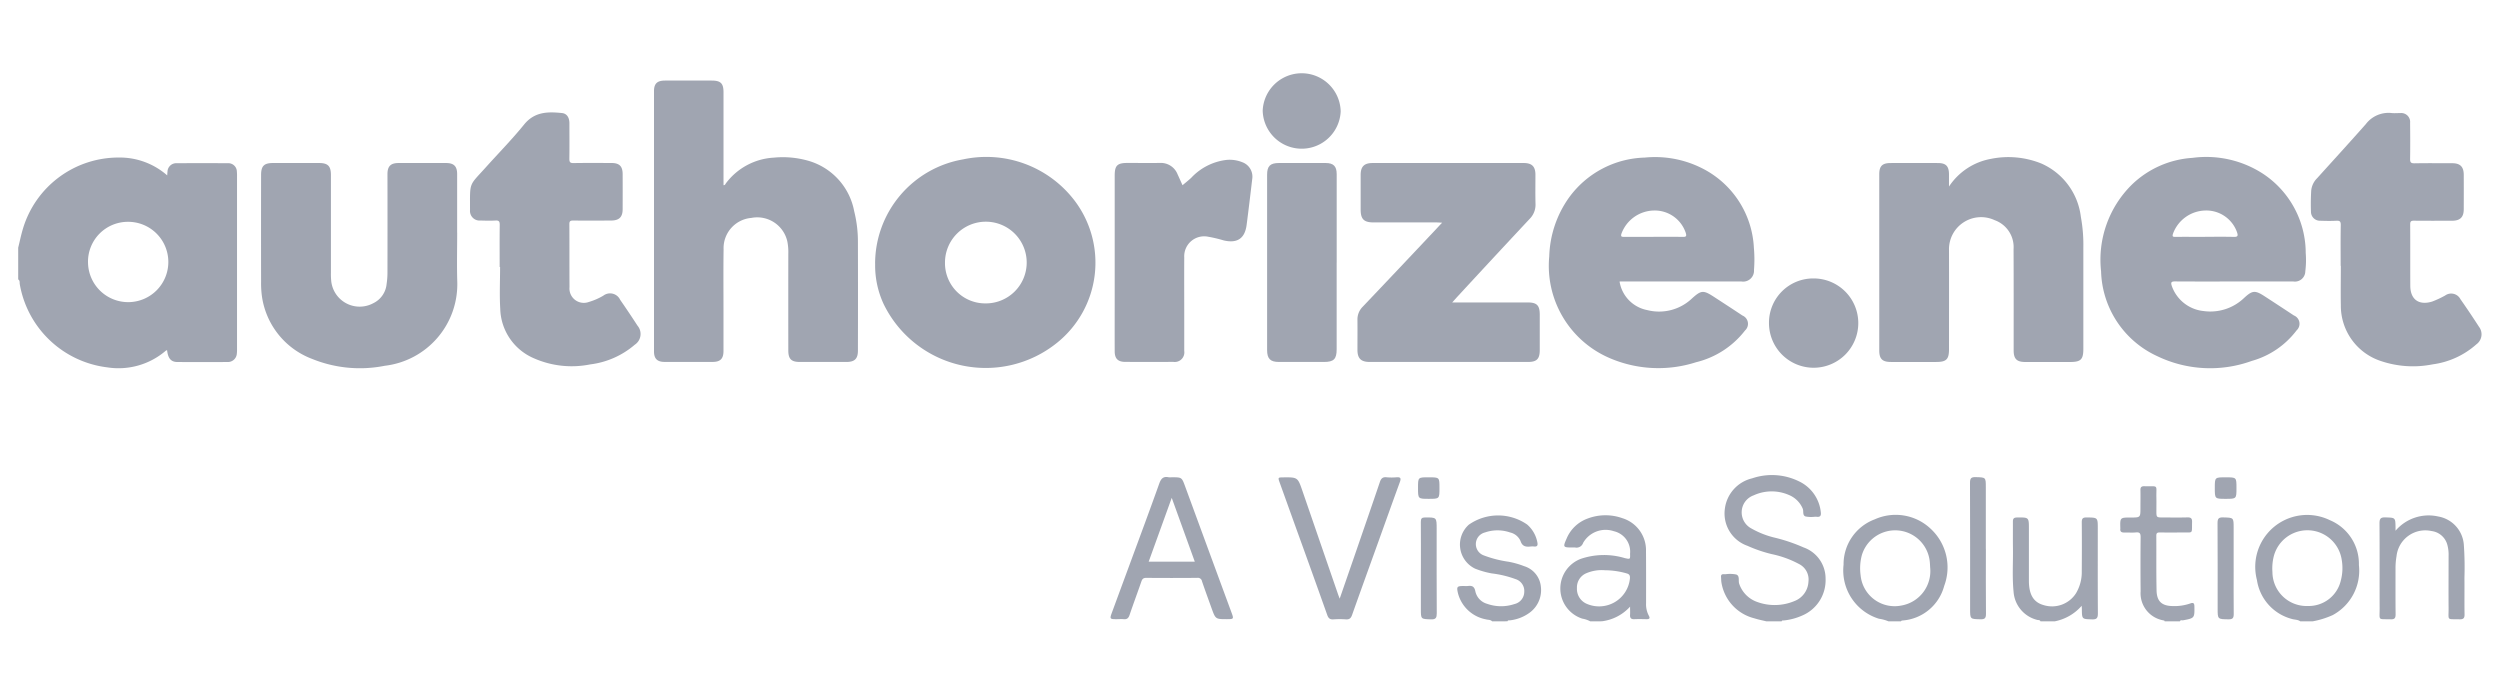 <svg xmlns="http://www.w3.org/2000/svg" xmlns:xlink="http://www.w3.org/1999/xlink" width="216" height="60" viewBox="0 0 216 60">
  <defs>
    <clipPath id="clip-path">
      <rect id="Rectangle_2919" data-name="Rectangle 2919" width="216" height="60" transform="translate(150 3484)" fill="#fff" stroke="#707070" stroke-width="1"/>
    </clipPath>
    <clipPath id="clip-path-2">
      <rect id="Rectangle_2928" data-name="Rectangle 2928" width="212.824" height="47.365" fill="#a0a5b1"/>
    </clipPath>
  </defs>
  <g id="Mask_Group_179" data-name="Mask Group 179" transform="translate(-150 -3484)" clip-path="url(#clip-path)">
    <g id="Group_6727" data-name="Group 6727" transform="translate(151.572 3490.318)">
      <g id="Group_6726" data-name="Group 6726" clip-path="url(#clip-path-2)">
        <path id="Path_22577" data-name="Path 22577" d="M0,95.491c.138-.556.251-1.12.418-1.666A8.618,8.618,0,0,1,8.686,87.7a6.217,6.217,0,0,1,4.188,1.543c.009-.123.012-.224.025-.323a.756.756,0,0,1,.8-.729q2.2-.013,4.4,0a.738.738,0,0,1,.795.73,3.251,3.251,0,0,1,.013.372q0,7.485,0,14.97a2.833,2.833,0,0,1-.016.372.775.775,0,0,1-.806.732q-2.16.011-4.32,0c-.562,0-.825-.314-.9-1.023a.353.353,0,0,0-.109.043,6.263,6.263,0,0,1-5.065,1.441,8.745,8.745,0,0,1-7.557-7.2C.116,98.5.16,98.325,0,98.23V95.491m6.033,1.315a3.47,3.47,0,1,0,3.441-3.552,3.445,3.445,0,0,0-3.441,3.552" transform="translate(0 -80.407)" fill="#a0a5b1"/>
        <path id="Path_22578" data-name="Path 22578" d="M1773.021,430.256c-.342-.085-.691-.15-1.026-.259a3.815,3.815,0,0,1-2.847-3.077c-.029-.162-.024-.33-.038-.495-.016-.181.069-.254.244-.242.055,0,.111,0,.166,0a2.744,2.744,0,0,1,.906.027c.33.125.156.536.258.81a2.516,2.516,0,0,0,1.553,1.563,4.409,4.409,0,0,0,3.2-.072,1.889,1.889,0,0,0,1.226-1.681,1.491,1.491,0,0,0-.8-1.518,8.728,8.728,0,0,0-2.365-.862,11.882,11.882,0,0,1-2.112-.722,2.958,2.958,0,0,1-1.947-3.181,3.094,3.094,0,0,1,2.361-2.646,5.294,5.294,0,0,1,4,.238,3.325,3.325,0,0,1,1.928,2.669c.042.3-.028.458-.36.414a1.4,1.4,0,0,0-.166,0,2.65,2.65,0,0,1-.783-.024c-.3-.1-.15-.458-.255-.688a2.2,2.2,0,0,0-1.179-1.167,3.731,3.731,0,0,0-3.06.029,1.555,1.555,0,0,0-1.029,1.387,1.576,1.576,0,0,0,.833,1.472,7.661,7.661,0,0,0,2.076.809,14.661,14.661,0,0,1,2.427.827,2.848,2.848,0,0,1,1.911,2.7,3.317,3.317,0,0,1-2.033,3.194,5.175,5.175,0,0,1-1.555.417c-.075.009-.171-.03-.208.08Z" transform="translate(-1621.985 -382.891)" fill="#a0a5b1"/>
        <path id="Path_22579" data-name="Path 22579" d="M1604.787,468.526a2.206,2.206,0,0,0-.686-.232,2.738,2.738,0,0,1-.118-5.171,6.25,6.25,0,0,1,3.795-.058c.466.1.465.111.45-.381a1.813,1.813,0,0,0-1.4-1.944,2.235,2.235,0,0,0-2.655,1.006.6.6,0,0,1-.7.4,1.743,1.743,0,0,0-.249,0c-.786,0-.807-.028-.481-.767a3.119,3.119,0,0,1,1.807-1.729,4.342,4.342,0,0,1,3.007-.038,2.891,2.891,0,0,1,2.047,2.859c.012,1.493.008,2.985.007,4.478a2.108,2.108,0,0,0,.233,1.08c.137.239.055.317-.2.312-.346-.007-.693-.016-1.038,0-.3.016-.4-.11-.378-.391.014-.187,0-.376,0-.693a3.934,3.934,0,0,1-2.444,1.266Zm1.266-4.414a3.366,3.366,0,0,0-1.632.27,1.322,1.322,0,0,0-.783,1.263,1.4,1.4,0,0,0,.8,1.347,2.676,2.676,0,0,0,3.778-2.173c.017-.25-.042-.37-.292-.437a6.967,6.967,0,0,0-1.868-.27" transform="translate(-1468.962 -421.161)" fill="#a0a5b1"/>
        <path id="Path_22580" data-name="Path 22580" d="M1900.165,468.26a3.364,3.364,0,0,0-.819-.223,4.366,4.366,0,0,1-3.062-4.669,4.137,4.137,0,0,1,2.7-3.922,4.4,4.4,0,0,1,4.809.8,4.553,4.553,0,0,1,1.185,4.955,4.03,4.03,0,0,1-3.6,2.987c-.056.008-.108.013-.132.074Zm3.6-4.656c-.008-.13-.013-.31-.031-.488a3.005,3.005,0,0,0-5.87-.575,4.4,4.4,0,0,0-.109,1.724,2.954,2.954,0,0,0,3.54,2.627,3.017,3.017,0,0,0,2.47-3.288" transform="translate(-1738.572 -420.895)" fill="#a0a5b1"/>
        <path id="Path_22581" data-name="Path 22581" d="M2328.4,468.249c-.219-.161-.492-.13-.735-.207a4.1,4.1,0,0,1-3.008-3.359,4.485,4.485,0,0,1,6.3-5.173,4.084,4.084,0,0,1,2.509,3.875,4.355,4.355,0,0,1-2.27,4.329,7.5,7.5,0,0,1-1.715.535Zm.616-1.326a2.845,2.845,0,0,0,2.888-2.2,4.179,4.179,0,0,0,.082-1.763,3,3,0,0,0-5.876-.324,4.259,4.259,0,0,0-.115,1.356,2.95,2.95,0,0,0,3.021,2.934" transform="translate(-2131.229 -420.885)" fill="#a0a5b1"/>
        <path id="Path_22582" data-name="Path 22582" d="M1498.107,468.69c-.145-.155-.353-.116-.531-.17a3.078,3.078,0,0,1-2.416-2.247c-.136-.586-.09-.634.522-.634a2.41,2.41,0,0,0,.332,0c.371-.052.568.051.647.468a1.433,1.433,0,0,0,1.009,1.069,3.612,3.612,0,0,0,2.363.023,1.091,1.091,0,0,0,.852-1.048,1.071,1.071,0,0,0-.762-1.111,9.034,9.034,0,0,0-2.05-.49,7.6,7.6,0,0,1-1.43-.408,2.308,2.308,0,0,1-.549-3.8,4.406,4.406,0,0,1,5.038-.017,2.686,2.686,0,0,1,.887,1.552c.049.243-.007.378-.285.349a1.424,1.424,0,0,0-.29,0c-.406.042-.724.015-.884-.482a1.3,1.3,0,0,0-.907-.733,3.308,3.308,0,0,0-2.158,0,1.037,1.037,0,0,0-.1,1.986,9.957,9.957,0,0,0,2.122.544,7.427,7.427,0,0,1,1.353.382,2.053,2.053,0,0,1,1.448,1.752,2.418,2.418,0,0,1-.957,2.26,3.554,3.554,0,0,1-1.717.671c-.075.01-.172-.03-.206.082Z" transform="translate(-1370.761 -421.326)" fill="#a0a5b1"/>
        <path id="Path_22583" data-name="Path 22583" d="M2074.616,470.6c-.053-.134-.189-.1-.285-.124a2.7,2.7,0,0,1-2.042-2.441c-.125-1.254-.035-2.513-.053-3.77-.011-.76,0-1.52-.005-2.28,0-.265.086-.354.362-.357,1.021-.01,1.021-.021,1.021.98q0,2.239,0,4.478c0,1.211.4,1.868,1.275,2.113a2.457,2.457,0,0,0,2.793-1.022,3.555,3.555,0,0,0,.5-1.9c.01-1.41.014-2.819,0-4.229,0-.327.087-.429.421-.424.963.012.963,0,.963.955,0,2.446-.008,4.892.008,7.338,0,.4-.1.528-.511.514-.862-.028-.862-.007-.874-.886,0-.065-.006-.131-.014-.288a4.138,4.138,0,0,1-2.315,1.341Z" transform="translate(-1899.889 -423.235)" fill="#a0a5b1"/>
        <path id="Path_22584" data-name="Path 22584" d="M2187.794,440.809c0-.074-.062-.071-.114-.085a2.374,2.374,0,0,1-1.958-2.512q-.023-2.342,0-4.684c0-.328-.087-.431-.41-.4s-.664,0-1,.008c-.237.006-.376-.069-.344-.332a.26.26,0,0,0,0-.041c-.025-.923-.025-.923.9-.923.838,0,.838,0,.838-.833,0-.511.011-1.023,0-1.534-.008-.255.09-.343.337-.337,1.273.029,1.013-.184,1.041,1,.009.373,0,.746,0,1.119,0,.581,0,.581.6.581.692,0,1.384.014,2.075-.006.306-.009.417.082.408.394-.029,1.079.135.891-.891.906q-.955.014-1.91,0c-.213,0-.291.063-.289.282.01,1.575-.011,3.15.022,4.725.02.969.471,1.351,1.444,1.354a4.141,4.141,0,0,0,1.467-.226c.287-.106.355-.01.359.273.014.984.011.995-.971,1.181-.1.018-.229-.054-.285.092Z" transform="translate(-2002.344 -393.444)" fill="#a0a5b1"/>
        <path id="Path_22585" data-name="Path 22585" d="M666.562,16.778c.141.005.158-.1.2-.155a5.557,5.557,0,0,1,4.144-2.226,8,8,0,0,1,2.962.265,5.605,5.605,0,0,1,3.983,4.366,10.8,10.8,0,0,1,.322,2.668q.013,4.688,0,9.375c0,.7-.277.977-.983.979q-2.015,0-4.031,0c-.742,0-1-.253-1-1q-.005-4.169,0-8.338a4.734,4.734,0,0,0-.084-1.072,2.666,2.666,0,0,0-3.113-2.035,2.622,2.622,0,0,0-2.395,2.709c-.026,1.714-.008,3.429-.009,5.144,0,1.217,0,2.434,0,3.651,0,.662-.274.936-.932.938q-2.078.006-4.155,0c-.636,0-.917-.279-.917-.91q0-11.242,0-22.484c0-.653.277-.914.95-.915q2.015,0,4.031,0c.78,0,1.024.239,1.025,1.008q0,3.817,0,7.633Z" transform="translate(-605.621 -7.095)" fill="#a0a5b1"/>
        <path id="Path_22586" data-name="Path 22586" d="M890.255,96.748a9.155,9.155,0,0,1,7.6-9.01,9.587,9.587,0,0,1,9.612,3.532A8.878,8.878,0,0,1,906,103.563a9.809,9.809,0,0,1-15.012-3.335,7.92,7.92,0,0,1-.729-3.48m9.517,3.433a3.53,3.53,0,1,0-3.483-3.518,3.476,3.476,0,0,0,3.483,3.518" transform="translate(-816.218 -80.285)" fill="#a0a5b1"/>
        <path id="Path_22587" data-name="Path 22587" d="M1939.538,89.835a5.509,5.509,0,0,1,3.6-2.383,7.6,7.6,0,0,1,4.363.394,5.777,5.777,0,0,1,3.426,4.615,13.271,13.271,0,0,1,.215,2.641q0,4.376,0,8.753c0,.933-.214,1.144-1.151,1.144q-1.932,0-3.864,0c-.737,0-1.005-.266-1.006-1,0-2.918.006-5.835-.008-8.753a2.47,2.47,0,0,0-1.633-2.5,2.773,2.773,0,0,0-3.945,2.606c.009,2.848,0,5.7,0,8.545,0,.876-.229,1.1-1.109,1.1q-1.953,0-3.906,0c-.739,0-1.011-.26-1.011-.994q0-7.612,0-15.224c0-.713.266-.969.984-.97q2.036-.005,4.072,0c.71,0,.965.267.969.987,0,.3,0,.6,0,1.04" transform="translate(-1772.713 -80.041)" fill="#a0a5b1"/>
        <path id="Path_22588" data-name="Path 22588" d="M1596.526,98.141a2.991,2.991,0,0,0,2.389,2.469,4.126,4.126,0,0,0,3.856-.994c.809-.731.988-.748,1.91-.149.823.535,1.646,1.07,2.464,1.614a.776.776,0,0,1,.224,1.289,7.616,7.616,0,0,1-4.236,2.746,10.639,10.639,0,0,1-7.622-.429,8.669,8.669,0,0,1-5.06-8.715,9.209,9.209,0,0,1,1.7-5.071,8.364,8.364,0,0,1,6.554-3.467,9,9,0,0,1,4.918.907,8.13,8.13,0,0,1,4.508,6.889,11.286,11.286,0,0,1,.01,1.907.941.941,0,0,1-1.1,1q-5.029,0-10.058,0Zm2.929-3.86c.843,0,1.686-.01,2.528.006.292.005.352-.057.262-.348a2.822,2.822,0,0,0-2.747-1.932,3.054,3.054,0,0,0-2.813,2.011c-.08.275.055.265.242.265.843,0,1.686,0,2.529,0" transform="translate(-1458.168 -80.137)" fill="#a0a5b1"/>
        <path id="Path_22589" data-name="Path 22589" d="M2175.215,98.159c-1.718,0-3.436.007-5.153-.006-.32,0-.372.085-.28.377a3.263,3.263,0,0,0,2.773,2.185,4.212,4.212,0,0,0,3.474-1.129c.721-.67.957-.682,1.775-.151q1.27.825,2.533,1.659a.773.773,0,0,1,.234,1.287,7.338,7.338,0,0,1-3.876,2.641,10.542,10.542,0,0,1-8.161-.41,8.321,8.321,0,0,1-4.857-7.332,9.107,9.107,0,0,1,2.653-7.482,8.281,8.281,0,0,1,5.239-2.32,9,9,0,0,1,6.073,1.356,8.213,8.213,0,0,1,3.716,6.865,7.664,7.664,0,0,1-.035,1.573.9.9,0,0,1-1.038.886c-1.69,0-3.38,0-5.07,0m-2.562-3.86c.829,0,1.658-.014,2.486.007.349.009.388-.094.284-.4a2.81,2.81,0,0,0-2.74-1.879,3.045,3.045,0,0,0-2.8,2.026c-.067.233.008.252.2.251.856-.006,1.713,0,2.569,0" transform="translate(-1983.716 -80.156)" fill="#a0a5b1"/>
        <path id="Path_22590" data-name="Path 22590" d="M269.245,99.376c0,1.41-.036,2.822.007,4.231a7.093,7.093,0,0,1-6.264,7.269,10.966,10.966,0,0,1-6.277-.593,6.8,6.8,0,0,1-4.323-5.317,8.208,8.208,0,0,1-.086-1.322q-.01-4.625,0-9.251c0-.783.254-1.035,1.046-1.036q1.974,0,3.947,0c.783,0,1.041.264,1.041,1.044q0,4.21,0,8.421a5.8,5.8,0,0,0,.017.622,2.47,2.47,0,0,0,3.638,2.028,2.05,2.05,0,0,0,1.156-1.662,6.644,6.644,0,0,0,.074-1.032q.008-4.231,0-8.462c0-.673.274-.955.952-.957q2.057-.008,4.114,0c.678,0,.954.285.954.957q0,2.53,0,5.061" transform="translate(-231.316 -85.591)" fill="#a0a5b1"/>
        <path id="Path_22591" data-name="Path 22591" d="M1399.521,105.426h6.528c.79,0,1.039.249,1.042,1.044q0,1.535,0,3.069c0,.77-.259,1.028-1.016,1.028h-13.67c-.762,0-1.064-.3-1.065-1.047,0-.857.009-1.715,0-2.572a1.545,1.545,0,0,1,.456-1.154q3.19-3.354,6.36-6.726c.148-.157.293-.316.5-.534-.225-.01-.37-.023-.514-.023h-5.4c-.844,0-1.124-.279-1.125-1.114,0-1,0-1.991,0-2.987,0-.73.306-1.031,1.04-1.031q6.523,0,13.047,0c.71,0,1.011.3,1.014,1.007,0,.844-.016,1.687.007,2.53a1.738,1.738,0,0,1-.517,1.3q-3.131,3.351-6.242,6.722c-.129.139-.253.282-.436.486" transform="translate(-1275.628 -85.612)" fill="#a0a5b1"/>
        <path id="Path_22592" data-name="Path 22592" d="M471.95,54.2c0-1.217-.009-2.433.006-3.65,0-.285-.066-.389-.364-.371-.428.025-.858.014-1.287,0a.83.83,0,0,1-.917-.891c0-.041,0-.083,0-.124,0-2.352-.1-1.953,1.354-3.569,1.109-1.236,2.276-2.423,3.32-3.71.9-1.112,2.053-1.118,3.274-.991.42.043.638.388.64.883,0,1.023.012,2.046-.005,3.069,0,.286.068.375.364.37,1.094-.018,2.188-.01,3.282-.006.677,0,.956.282.959.959q.007,1.514,0,3.028c0,.683-.3.98-.994.984-1.094.006-2.188.009-3.282,0-.248,0-.329.053-.328.317.013,1.811,0,3.622.012,5.433a1.243,1.243,0,0,0,1.665,1.287,5.584,5.584,0,0,0,1.25-.542.961.961,0,0,1,1.46.35q.768,1.107,1.5,2.237a1.109,1.109,0,0,1-.237,1.648,7.27,7.27,0,0,1-3.853,1.7,8.081,8.081,0,0,1-4.873-.535A4.786,4.786,0,0,1,472,57.8c-.071-1.2-.013-2.4-.013-3.606h-.036" transform="translate(-430.351 -37.444)" fill="#a0a5b1"/>
        <path id="Path_22593" data-name="Path 22593" d="M2384.459,54.517c0-1.175-.014-2.351.009-3.525.006-.324-.094-.393-.393-.376-.456.025-.914.015-1.371,0a.777.777,0,0,1-.809-.731c-.024-.621-.016-1.244.019-1.864a1.741,1.741,0,0,1,.5-1.069c1.411-1.559,2.829-3.112,4.222-4.687a2.456,2.456,0,0,1,2.22-.955c.246.028.5,0,.747.005a.77.77,0,0,1,.856.844c.01,1.037.017,2.074,0,3.11-.007.32.089.39.395.384,1.08-.019,2.16-.009,3.24-.007.688,0,.993.3,1,.984q.007,1.493,0,2.986c0,.7-.312,1-1.023,1-1.094,0-2.188.008-3.282-.005-.258,0-.324.07-.323.325.011,1.77,0,3.539.009,5.309.008,1.179.747,1.7,1.88,1.357a8.248,8.248,0,0,0,1.125-.523.9.9,0,0,1,1.331.32q.822,1.17,1.595,2.373a1.067,1.067,0,0,1-.217,1.519,7.079,7.079,0,0,1-3.789,1.734,8.642,8.642,0,0,1-4.465-.288,5.023,5.023,0,0,1-3.46-4.824c-.022-1.133,0-2.267,0-3.4Z" transform="translate(-2183.798 -37.862)" fill="#a0a5b1"/>
        <path id="Path_22594" data-name="Path 22594" d="M1144.968,92.3c.25-.213.509-.417.751-.64a4.967,4.967,0,0,1,3.04-1.549,2.909,2.909,0,0,1,1.384.2,1.327,1.327,0,0,1,.849,1.46c-.155,1.317-.311,2.634-.482,3.95-.153,1.183-.813,1.616-1.98,1.344a11.644,11.644,0,0,0-1.371-.324,1.723,1.723,0,0,0-2.039,1.788c-.01,1.729,0,3.457,0,5.186q0,1.452,0,2.9a.828.828,0,0,1-.936.945q-2.078.008-4.156,0c-.635,0-.914-.276-.917-.91-.006-1.549,0-3.1,0-4.647q0-5.269,0-10.538c0-.876.222-1.093,1.11-1.094.928,0,1.856.011,2.784,0a1.553,1.553,0,0,1,1.539.983c.156.333.3.67.43.946" transform="translate(-1044.373 -82.611)" fill="#a0a5b1"/>
        <path id="Path_22595" data-name="Path 22595" d="M1303.479,101.96q0,3.753,0,7.506c0,.839-.251,1.089-1.088,1.089q-1.952,0-3.9,0c-.746,0-1.021-.28-1.021-1.034q0-7.568,0-15.137c0-.755.264-1.017,1.028-1.018q2.015,0,4.029,0c.677,0,.954.278.955.962q.006,3.815,0,7.631" transform="translate(-1189.564 -85.6)" fill="#a0a5b1"/>
        <path id="Path_22596" data-name="Path 22596" d="M1818.942,217.157a3.822,3.822,0,0,1,3.838-3.847,3.858,3.858,0,1,1-3.838,3.847" transform="translate(-1667.674 -195.571)" fill="#a0a5b1"/>
        <path id="Path_22597" data-name="Path 22597" d="M1140.2,419.617c.853,0,.852,0,1.143.793q2,5.454,4.01,10.907c.2.538.184.557-.384.559-1,0-1,0-1.338-.931-.279-.779-.566-1.555-.831-2.338a.362.362,0,0,0-.411-.3c-1.467.012-2.935.014-4.4,0-.266,0-.355.1-.432.326-.333.964-.691,1.92-1.018,2.886-.091.269-.223.385-.507.358-.206-.02-.415,0-.623,0-.572,0-.593-.029-.4-.553q.793-2.154,1.588-4.307c.838-2.277,1.687-4.55,2.5-6.834.152-.425.333-.668.812-.568a1.448,1.448,0,0,0,.29,0m1.976,7.291-1.991-5.512-1.992,5.512Z" transform="translate(-1040.518 -384.698)" fill="#a0a5b1"/>
        <path id="Path_22598" data-name="Path 22598" d="M1314.778,430.319c.437-1.263.857-2.473,1.275-3.683.732-2.124,1.468-4.247,2.189-6.375.1-.305.238-.465.586-.426a4.821,4.821,0,0,0,.871,0c.359-.025.387.109.276.413-.621,1.7-1.226,3.4-1.838,5.1-.765,2.127-1.536,4.252-2.291,6.383-.1.278-.226.4-.533.381a7.26,7.26,0,0,0-1.079,0c-.3.022-.434-.1-.533-.378-.894-2.52-1.8-5.035-2.71-7.551q-.7-1.946-1.4-3.892c-.155-.432-.147-.443.294-.448,1.269-.013,1.267-.013,1.683,1.2q1.534,4.458,3.071,8.915c.035.1.076.2.138.365" transform="translate(-1200.599 -384.916)" fill="#a0a5b1"/>
        <path id="Path_22599" data-name="Path 22599" d="M1292.941,3.241a3.371,3.371,0,0,1,6.738.06,3.371,3.371,0,0,1-6.738-.06" transform="translate(-1185.416 0)" fill="#a0a5b1"/>
        <path id="Path_22600" data-name="Path 22600" d="M2454.552,460.893a3.751,3.751,0,0,1,3.688-1.237,2.673,2.673,0,0,1,2.218,2.458,27.737,27.737,0,0,1,.052,2.817c.01,1.064-.009,2.129.009,3.193.006.339-.125.425-.44.416-1.123-.03-.932.145-.939-.943-.011-1.507,0-3.013,0-4.52a3.246,3.246,0,0,0-.1-.944,1.621,1.621,0,0,0-1.373-1.219,2.5,2.5,0,0,0-3.025,2.175,5.887,5.887,0,0,0-.087,1.072c0,1.313-.007,2.626.007,3.939,0,.312-.066.451-.412.44-1.149-.035-.963.159-.967-.959-.01-2.446.006-4.893-.012-7.339,0-.4.107-.52.508-.507.864.028.865.008.877.872,0,.063,0,.127,0,.284" transform="translate(-2249.154 -421.35)" fill="#a0a5b1"/>
        <path id="Path_22601" data-name="Path 22601" d="M2029.211,426c0,1.878-.01,3.757.008,5.635,0,.37-.11.471-.471.463-.895-.02-.9,0-.9-.9,0-3.632.006-7.265-.009-10.9,0-.39.113-.493.491-.482.875.024.876.006.876.877V426" transform="translate(-1859.203 -384.91)" fill="#a0a5b1"/>
        <path id="Path_22602" data-name="Path 22602" d="M2286.35,465.992c0,1.312-.009,2.625.006,3.937,0,.339-.094.458-.446.453-.944-.013-.944,0-.944-.942,0-2.459.008-4.918-.009-7.377,0-.383.1-.5.487-.487.9.025.905.006.905.892v3.523" transform="translate(-2094.934 -423.19)" fill="#a0a5b1"/>
        <path id="Path_22603" data-name="Path 22603" d="M1457.23,466c0-1.339.007-2.678-.005-4.017,0-.28.068-.385.368-.386,1,0,1-.017,1,.994,0,2.43-.007,4.86.008,7.289,0,.382-.077.538-.5.523-.872-.03-.873-.007-.873-.883V466" transform="translate(-1336.037 -423.208)" fill="#a0a5b1"/>
        <path id="Path_22604" data-name="Path 22604" d="M2283.068,419.935c.918,0,.918,0,.918.919,0,.94,0,.94-.935.94s-.937,0-.937-.936,0-.923.954-.923" transform="translate(-2092.327 -385.012)" fill="#a0a5b1"/>
        <path id="Path_22605" data-name="Path 22605" d="M1456.172,420.855c0,.938,0,.938-.926.938s-.927,0-.927-.937,0-.922.906-.922h.041c.906,0,.906,0,.906.921" transform="translate(-1333.374 -385.011)" fill="#a0a5b1"/>
      </g>
    </g>
  </g>
</svg>
